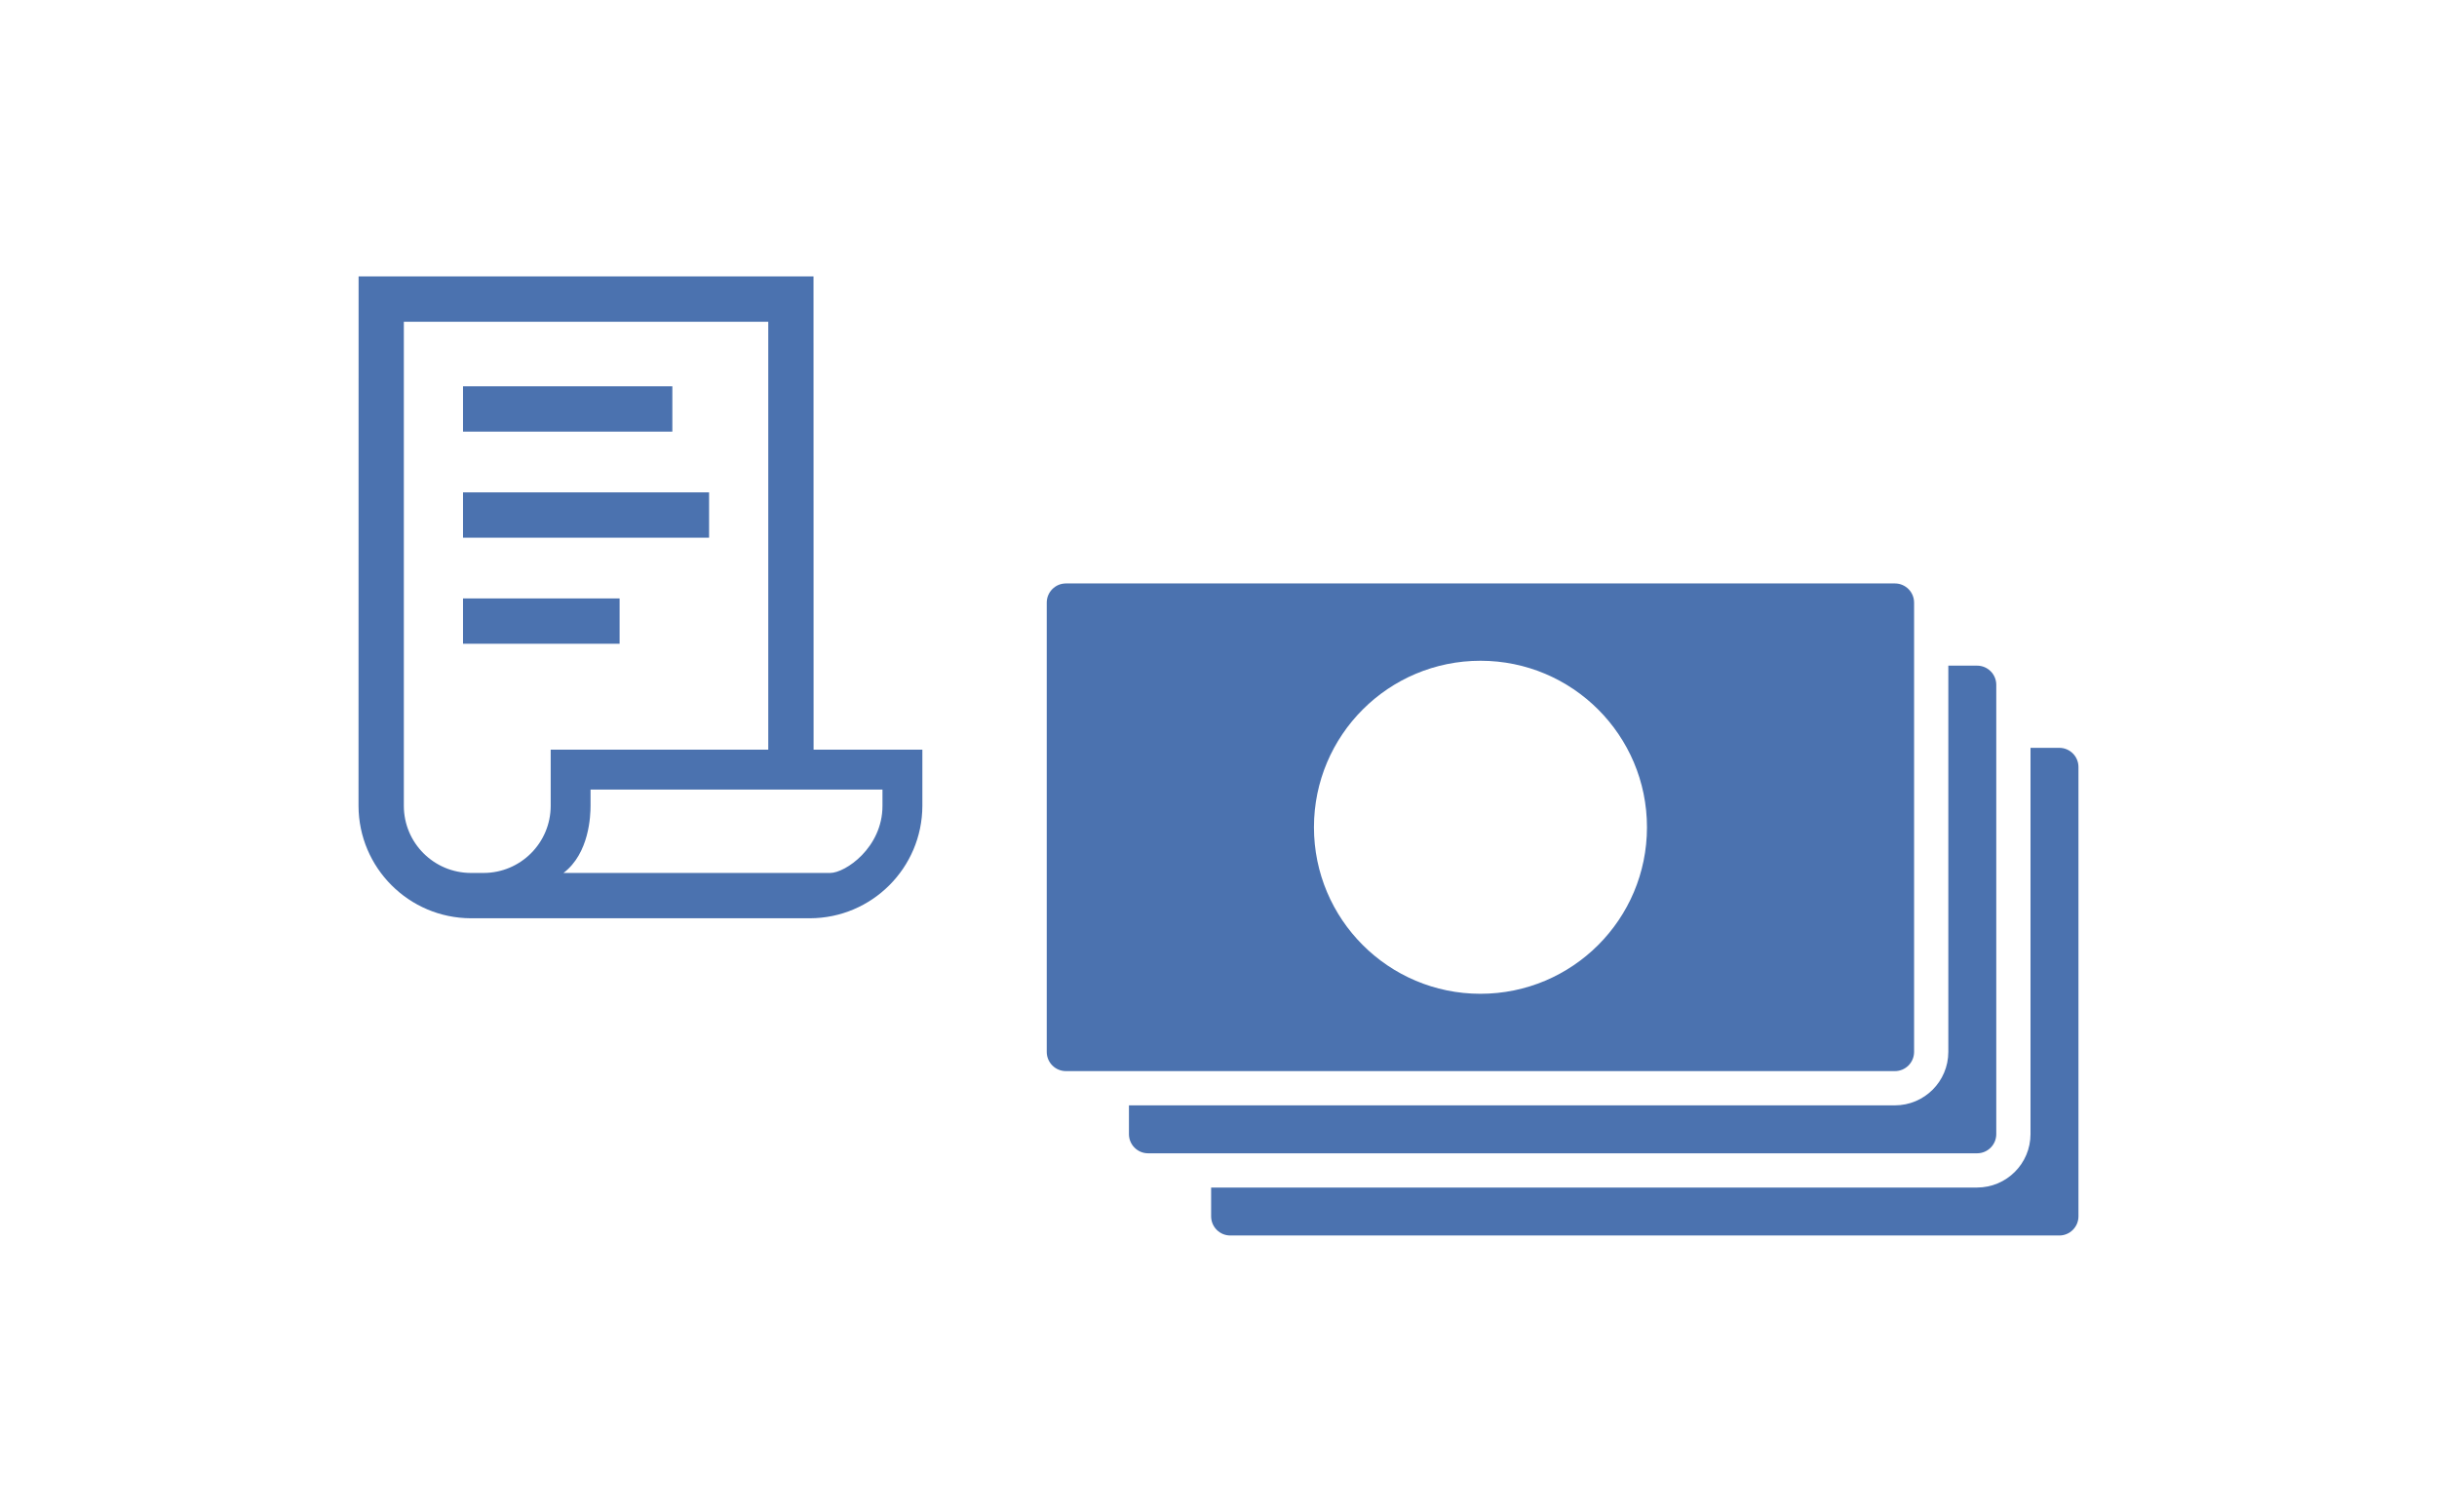 <?xml version="1.0" encoding="UTF-8"?>
<svg id="_レイヤー_1" data-name="レイヤー_1" xmlns="http://www.w3.org/2000/svg" width="216" height="134" version="1.1" viewBox="0 0 216 134">
  <!-- Generator: Adobe Illustrator 29.4.0, SVG Export Plug-In . SVG Version: 2.1.0 Build 152)  -->
  <g id="_グループ_1747" data-name="グループ_1747">
    <path id="_パス_873" data-name="パス_873" d="M81.753,66.923v-.482h-9.642c0-12.064,0-41.867-.007-41.941H31.784c-.007.092-.007,46.923-.007,46.923.016,5.495,4.468,9.946,9.963,9.962h30.05c5.496-.016,9.947-4.467,9.963-9.963v-4.5h0ZM35.794,71.423V28.515h32.3v37.926h-19.284v4.981c-.005,3.282-2.664,5.941-5.946,5.946h-1.124c-3.283-.003-5.943-2.663-5.946-5.946M49.942,77.368c2.3-1.739,2.4-5.113,2.4-5.946v-1.446h25.875v1.446c0,3.708-3.3,5.946-4.633,5.946h-23.642Z" fill="#4b72af"/>
    <rect id="_長方形_1551" data-name="長方形_1551" x="41.039" y="34.237" width="18.553" height="4.017" fill="#4b72af"/>
    <rect id="_長方形_1552" data-name="長方形_1552" x="41.039" y="43.638" width="21.81" height="4.017" fill="#4b72af"/>
    <rect id="_長方形_1553" data-name="長方形_1553" x="41.039" y="53.038" width="13.878" height="4.017" fill="#4b72af"/>
  </g>
  <g id="_グループ_1745" data-name="グループ_1745">
    <path id="_パス_874" data-name="パス_874" d="M182.522,66.279h-2.55v34.236c-.003,2.614-2.121,4.732-4.735,4.735h-67.89v2.55c0,.939.761,1.7,1.7,1.7h73.475c.939,0,1.7-.761,1.7-1.7v-39.821c0-.939-.761-1.7-1.7-1.7" fill="#4b72af"/>
    <path id="_パス_875" data-name="パス_875" d="M175.237,58.995h-2.55v34.236c-.003,2.614-2.121,4.732-4.735,4.735h-67.89v2.549c0,.939.761,1.7,1.7,1.7h73.475c.939,0,1.7-.761,1.7-1.7v-39.82c0-.939-.761-1.7-1.7-1.7" fill="#4b72af"/>
    <path id="_パス_876" data-name="パス_876" d="M167.952,51.71h-73.475c-.939,0-1.7.761-1.7,1.7h0v39.821c0,.939.761,1.7,1.7,1.7h73.475c.939,0,1.7-.761,1.7-1.7v-39.821c0-.939-.761-1.7-1.7-1.7M131.215,88.078c-8.151-.002-14.756-6.611-14.754-14.762.002-8.151,6.611-14.756,14.762-14.754,8.149.002,14.754,6.609,14.754,14.758s-6.607,14.758-14.758,14.758h-.004" fill="#4b72af"/>
  </g>
</svg>